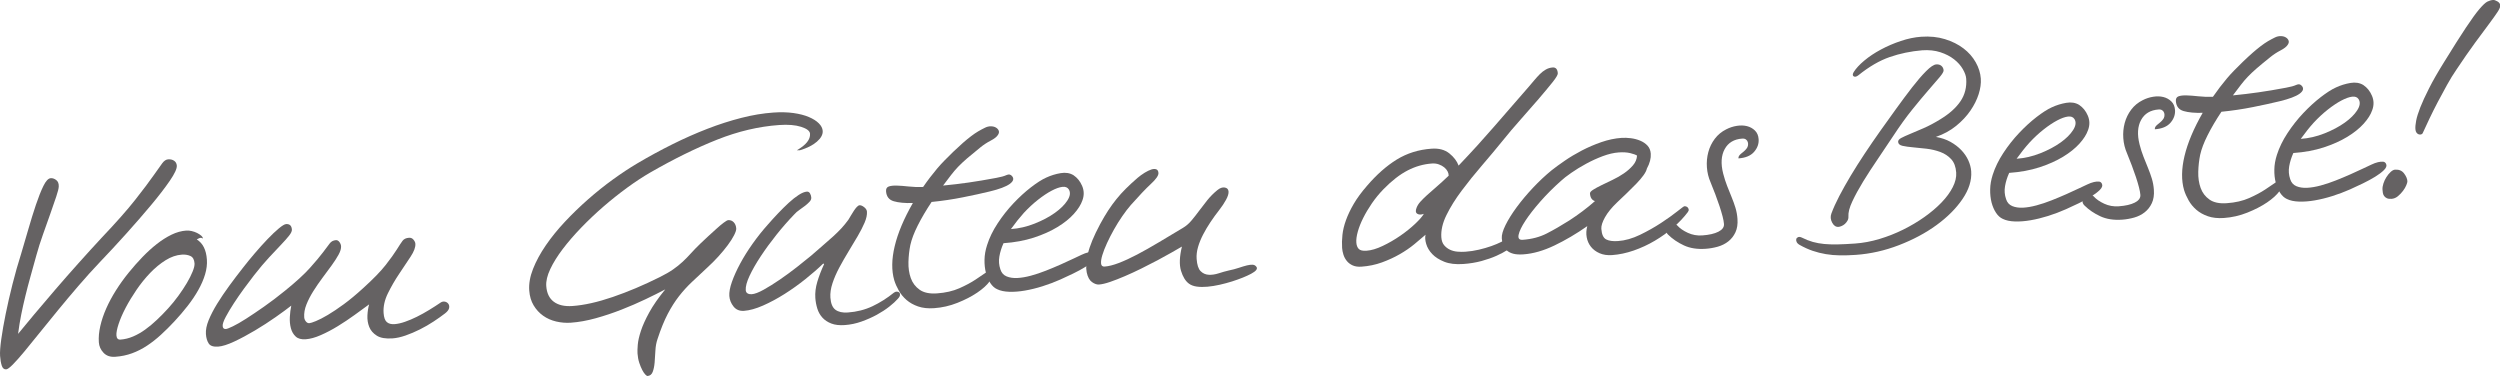 <svg xmlns:dc="http://purl.org/dc/elements/1.1/" xmlns:cc="http://creativecommons.org/ns#" xmlns:rdf="http://www.w3.org/1999/02/22-rdf-syntax-ns#" xmlns:svg="http://www.w3.org/2000/svg" xmlns="http://www.w3.org/2000/svg" xmlns:sodipodi="http://sodipodi.sourceforge.net/DTD/sodipodi-0.dtd" xmlns:inkscape="http://www.inkscape.org/namespaces/inkscape" width="255.118" height="38.369" id="svg2" inkscape:version="0.48.5 r10040" sodipodi:docname="Neues Dokument 1"><defs id="defs4"><clipPath id="clipPath3001"><path id="path3003" d="M 0,0 2147.7,0 2147.7,323.004 0,323.004 0,0 z" inkscape:connector-curvature="0"></path></clipPath></defs><g inkscape:label="Ebene 1" inkscape:groupmode="layer" id="layer1" transform="translate(-4.741,-14.956)"><g transform="matrix(0.99,0,0,-0.99,4.741,53.324)" inkscape:label="Vom_Guten_das_Beste_70P_schwarz" id="g2993"><g transform="scale(0.12,0.12)" id="g2995"><g id="g2997"><g clip-path="url(#clipPath3001)" id="g2999"><path id="path3005" style="fill:#656263;fill-opacity:1;fill-rule:nonzero;stroke:none" d="M 151.879,180.668 C 152.059,178.129 150.059,173.805 145.879,167.703 141.699,161.605 136.34,154.637 129.801,146.813 123.266,138.988 116.117,130.77 108.359,122.148 100.598,113.523 93.16,105.496 86.023,98.055 79.691,91.383 73.477,84.5 67.379,77.414 61.289,70.328 55.434,63.355 49.816,56.516 44.203,49.68 38.953,43.223 34.066,37.145 29.176,31.062 24.801,25.688 20.953,21.023 17.094,16.363 13.805,12.668 11.102,9.93 8.387,7.176 6.461,5.773 5.336,5.695 3.504,5.57 2.223,6.641 1.496,8.934 0.766,11.215 0.293,13.98 0.066,17.227 -0.156,20.328 0.188,25.102 1.082,31.543 1.977,37.977 3.242,45.219 4.879,53.266 6.512,61.324 8.465,69.856 10.738,78.875 13.016,87.879 15.488,96.598 18.164,104.996 20.109,111.512 22.172,118.527 24.34,126.055 26.504,133.574 28.676,140.559 30.844,147.016 33.012,153.473 35.148,158.875 37.262,163.191 39.363,167.516 41.477,169.758 43.59,169.91 45.141,170.016 46.703,169.496 48.273,168.324 49.836,167.156 50.574,165.301 50.473,162.746 50.434,161.176 49.719,158.289 48.312,154.086 46.902,149.875 45.223,145.016 43.273,139.496 41.324,133.973 39.219,128.051 36.973,121.727 34.719,115.414 32.809,109.352 31.223,103.578 29.41,97.074 27.715,90.973 26.133,85.258 24.539,79.551 23.09,73.996 21.77,68.586 20.441,63.188 19.258,57.852 18.207,52.613 17.16,47.363 16.266,41.879 15.535,36.168 19.184,40.676 23.793,46.23 29.355,52.859 34.91,59.48 40.934,66.559 47.426,74.102 53.906,81.637 60.602,89.269 67.504,96.973 74.402,104.684 80.949,111.875 87.141,118.547 99.684,131.746 109.371,142.695 116.195,151.391 123.031,160.086 128.211,166.969 131.758,172.043 135.301,177.094 137.852,180.676 139.402,182.777 140.957,184.867 142.652,185.977 144.488,186.105 146.461,186.242 148.152,185.832 149.566,184.867 150.98,183.902 151.754,182.5 151.879,180.668" inkscape:connector-curvature="0"></path><path id="path3007" style="fill:#656263;fill-opacity:1;fill-rule:nonzero;stroke:none" d="M 167.102,96.715 C 166.879,99.953 165.699,102.063 163.578,103.055 161.449,104.039 158.984,104.43 156.16,104.234 151.504,103.91 146.867,102.313 142.258,99.441 137.637,96.562 133.219,92.922 128.988,88.523 124.762,84.113 120.848,79.269 117.254,73.996 113.652,68.711 110.539,63.566 107.914,58.566 105.289,53.559 103.277,48.922 101.875,44.641 100.473,40.363 99.848,37.094 100.008,34.848 100.188,32.309 101.336,31.113 103.449,31.258 107.113,31.516 110.734,32.406 114.316,33.93 117.891,35.457 121.367,37.434 124.738,39.871 128.109,42.297 131.461,45.086 134.781,48.23 138.102,51.355 141.348,54.668 144.504,58.148 147.527,61.473 150.434,65.047 153.215,68.856 155.992,72.668 158.426,76.34 160.523,79.887 162.609,83.434 164.258,86.707 165.461,89.691 166.676,92.68 167.219,95.016 167.102,96.715 z M 177.715,100.004 C 178,95.91 177.477,91.672 176.16,87.25 174.836,82.832 172.879,78.336 170.297,73.769 167.715,69.191 164.668,64.652 161.152,60.164 157.641,55.664 153.91,51.289 149.953,47.051 146.004,42.805 142.09,38.926 138.234,35.391 134.363,31.859 130.406,28.742 126.344,26.059 122.281,23.359 118,21.188 113.512,19.527 109.023,17.871 104.172,16.848 98.953,16.488 94.727,16.191 91.383,17.336 88.938,19.934 86.484,22.527 85.144,25.516 84.91,28.895 84.602,33.273 85.023,37.941 86.16,42.906 87.301,47.875 89,52.918 91.266,58.039 93.527,63.156 96.32,68.348 99.637,73.609 102.953,78.871 106.637,83.977 110.68,88.945 114.465,93.598 118.367,98.012 122.398,102.191 126.434,106.367 130.527,110.098 134.691,113.359 138.855,116.625 143.063,119.301 147.309,121.363 151.559,123.434 155.801,124.613 160.031,124.91 161.438,125.008 162.969,124.871 164.625,124.496 166.281,124.113 167.809,123.578 169.207,122.895 170.594,122.211 171.781,121.449 172.766,120.602 173.742,119.742 174.266,118.887 174.324,118.051 173.289,118.68 172.316,118.828 171.426,118.477 170.523,118.137 169.742,117.727 169.063,117.258 174.246,114.07 177.133,108.328 177.715,100.004" inkscape:connector-curvature="0"></path><path id="path3009" style="fill:#656263;fill-opacity:1;fill-rule:nonzero;stroke:none" d="M 382.238,53.723 C 379.414,51.547 376.141,49.223 372.422,46.773 368.691,44.312 364.773,42.051 360.668,39.996 356.559,37.934 352.465,36.203 348.387,34.777 344.309,33.359 340.574,32.539 337.188,32.305 331.266,31.887 326.742,32.66 323.633,34.652 320.516,36.625 318.355,39.125 317.156,42.164 315.945,45.195 315.438,48.484 315.613,52.039 315.793,55.594 316.281,58.754 317.078,61.508 313.438,58.828 309.293,55.816 304.641,52.449 299.988,49.074 295.184,45.871 290.223,42.828 285.258,39.785 280.371,37.219 275.563,35.113 270.746,32.996 266.441,31.812 262.633,31.547 258.824,31.277 255.938,32.066 253.969,33.918 251.996,35.766 250.621,38.148 249.852,41.074 249.078,43.984 248.785,47.188 248.965,50.676 249.148,54.164 249.563,57.414 250.199,60.438 246.84,57.789 242.355,54.5 236.75,50.566 231.145,46.633 225.254,42.816 219.063,39.133 212.867,35.438 206.926,32.254 201.238,29.594 195.539,26.93 190.93,25.477 187.406,25.23 183.313,24.945 180.59,25.84 179.246,27.949 177.891,30.055 177.109,32.723 176.879,35.969 176.633,39.492 177.414,43.48 179.227,47.934 181.043,52.371 183.48,57.078 186.531,62.043 189.582,67 193.016,72.098 196.828,77.32 200.652,82.551 204.508,87.637 208.414,92.59 211.535,96.633 214.984,100.875 218.789,105.316 222.582,109.766 226.27,113.848 229.84,117.574 233.402,121.289 236.621,124.352 239.5,126.746 242.383,129.145 244.457,130.387 245.727,130.477 248.828,130.691 250.496,129.109 250.734,125.73 250.82,124.453 250.059,122.773 248.434,120.676 246.805,118.578 244.508,115.973 241.535,112.863 238.566,109.746 235.066,106.043 231.051,101.723 227.027,97.398 222.746,92.305 218.195,86.469 215.723,83.32 212.898,79.582 209.734,75.246 206.563,70.91 203.605,66.637 200.852,62.406 198.102,58.176 195.789,54.293 193.91,50.762 192.027,47.223 191.148,44.621 191.266,42.918 191.398,41.09 192.305,40.23 194,40.348 194.984,40.418 197.023,41.207 200.105,42.695 203.195,44.176 206.969,46.367 211.449,49.223 215.922,52.086 221.027,55.523 226.77,59.543 232.512,63.559 238.539,68.129 244.84,73.246 254.227,80.836 261.348,87.363 266.215,92.801 271.078,98.246 274.805,102.676 277.398,106.125 279.988,109.559 281.938,112.145 283.234,113.867 284.531,115.586 286.305,116.523 288.566,116.684 289.688,116.762 290.688,116.227 291.547,115.082 292.406,113.938 292.879,112.73 292.969,111.461 293.109,109.492 292.387,107.063 290.816,104.191 289.242,101.32 287.227,98.203 284.777,94.844 282.316,91.484 279.695,87.93 276.914,84.195 274.125,80.461 271.52,76.664 269.102,72.816 266.68,68.957 264.711,65.133 263.203,61.344 261.699,57.559 261.07,53.902 261.316,50.379 261.406,49.102 261.879,47.934 262.73,46.863 263.586,45.785 264.574,45.285 265.703,45.359 266.691,45.43 268.563,46.027 271.32,47.145 274.078,48.262 277.496,50.012 281.582,52.426 285.66,54.848 290.258,57.922 295.387,61.684 300.508,65.441 305.992,70.008 311.859,75.371 320.52,83.207 326.965,89.824 331.191,95.219 335.418,100.617 338.613,105.055 340.785,108.531 342.949,112.016 344.617,114.543 345.781,116.113 346.949,117.684 348.801,118.559 351.336,118.734 352.887,118.844 354.168,118.293 355.172,117.09 356.176,115.879 356.719,114.711 356.797,113.594 357.004,110.633 355.633,106.922 352.688,102.465 349.738,98.004 346.469,93.098 342.879,87.746 339.281,82.402 336.059,76.816 333.203,71.023 330.352,65.223 329.117,59.574 329.5,54.082 329.77,50.273 330.688,47.68 332.277,46.297 333.863,44.926 336.059,44.336 338.883,44.531 341.563,44.723 344.559,45.391 347.883,46.547 351.203,47.691 354.605,49.141 358.102,50.875 361.594,52.609 365.105,54.551 368.637,56.715 372.172,58.867 375.563,61.055 378.809,63.266 379.895,63.902 381.055,64.09 382.273,63.824 383.496,63.559 384.469,62.914 385.172,61.91 385.879,60.887 386.074,59.664 385.75,58.227 385.426,56.781 384.254,55.285 382.238,53.723" inkscape:connector-curvature="0"></path><path id="path3011" style="fill:#656263;fill-opacity:1;fill-rule:nonzero;stroke:none" d="M 706.684,210.535 C 706.898,207.434 705.234,204.34 701.699,201.262 698.16,198.176 693.27,195.711 687.02,193.859 L 684.465,193.891 C 692.367,198.41 696.152,203.141 695.805,208.082 695.637,210.473 693.082,212.453 688.152,214.031 683.219,215.594 676.945,216.109 669.32,215.574 651.82,214.352 634.066,210.176 616.059,203.027 598.047,195.887 578.816,186.43 558.363,174.66 552.23,171.109 545.719,166.828 538.832,161.816 531.953,156.805 525.172,151.398 518.48,145.625 511.793,139.84 505.41,133.793 499.324,127.496 493.242,121.184 487.922,115.035 483.383,109.055 478.832,103.059 475.266,97.324 472.672,91.832 470.082,86.328 468.934,81.473 469.23,77.242 469.652,71.18 471.805,66.684 475.703,63.766 479.602,60.855 484.945,59.637 491.723,60.109 501.758,60.812 513.289,63.383 526.328,67.848 539.363,72.297 552.816,77.988 566.668,84.902 571.328,87.211 575.188,89.434 578.223,91.562 581.262,93.676 584.008,95.898 586.477,98.188 588.934,100.492 591.313,102.926 593.617,105.492 595.914,108.059 598.66,110.871 601.848,113.934 603.703,115.762 605.859,117.797 608.328,120.023 610.789,122.246 613.16,124.398 615.426,126.465 617.688,128.543 619.758,130.273 621.648,131.68 623.531,133.098 624.824,133.816 625.535,133.867 627.363,133.996 628.93,133.402 630.234,132.066 631.523,130.746 632.254,128.953 632.414,126.699 632.504,125.43 631.891,123.512 630.578,120.93 629.277,118.363 627.453,115.512 625.121,112.375 622.789,109.238 620.113,106 617.09,102.668 614.059,99.34 610.949,96.211 607.754,93.305 602.828,88.707 598.371,84.539 594.391,80.789 590.398,77.039 586.68,72.949 583.234,68.531 579.785,64.102 576.563,59.023 573.559,53.289 570.559,47.551 567.652,40.414 564.84,31.848 563.777,28.801 563.156,25.461 562.984,21.836 562.813,18.215 562.59,14.797 562.32,11.59 562.043,8.371 561.488,5.684 560.648,3.5 559.801,1.32 558.324,0.145 556.211,0 555.785,-0.031 555.148,0.391 554.309,1.25 553.461,2.113 552.598,3.402 551.691,5.105 550.797,6.816 549.938,8.883 549.133,11.297 548.324,13.734 547.82,16.422 547.613,19.383 547.492,21.07 547.563,23.559 547.836,26.836 548.102,30.113 548.996,34.078 550.52,38.715 552.035,43.359 554.434,48.656 557.711,54.633 560.984,60.594 565.563,67.188 571.453,74.394 566.531,71.785 560.848,68.941 554.406,65.875 547.961,62.801 541.117,59.844 533.879,57 526.637,54.152 519.262,51.691 511.754,49.605 504.254,47.527 497.109,46.238 490.344,45.766 486.117,45.473 481.906,45.824 477.73,46.801 473.551,47.781 469.82,49.434 466.547,51.766 463.262,54.09 460.543,57.055 458.379,60.664 456.215,64.277 454.953,68.547 454.605,73.496 454.203,79.281 455.293,85.457 457.887,92.016 460.469,98.582 464.109,105.301 468.801,112.16 473.496,119.016 478.977,125.777 485.238,132.453 491.504,139.141 498.137,145.559 505.148,151.727 512.16,157.891 519.305,163.605 526.582,168.867 533.871,174.129 540.781,178.691 547.309,182.551 557.379,188.512 567.477,194 577.617,199.039 587.746,204.082 597.75,208.492 607.613,212.316 617.477,216.129 627.176,219.25 636.715,221.688 646.254,224.137 655.461,225.664 664.348,226.285 670.691,226.73 676.441,226.582 681.59,225.863 686.742,225.133 691.145,224.004 694.801,222.445 698.449,220.898 701.301,219.086 703.359,217.023 705.422,214.957 706.523,212.789 706.684,210.535" inkscape:connector-curvature="0"></path><path id="path3013" style="fill:#656263;fill-opacity:1;fill-rule:nonzero;stroke:none" d="M 771.188,66.262 C 769.484,64.297 767.051,62.078 763.895,59.582 760.738,57.098 757.145,54.758 753.121,52.555 749.098,50.371 744.73,48.43 740.031,46.758 735.332,45.078 730.508,44.07 725.578,43.727 721.063,43.41 717.238,43.855 714.113,45.051 710.977,46.25 708.414,47.949 706.422,50.148 704.426,52.34 702.969,54.934 702.051,57.922 701.137,60.902 700.57,63.945 700.352,67.047 700.047,71.414 700.605,76.023 702.043,80.875 703.477,85.715 705.422,90.777 707.887,96.059 L 707.211,96.648 C 702.828,92.367 697.727,87.91 691.883,83.246 686.047,78.578 680.043,74.301 673.871,70.402 667.688,66.496 661.543,63.195 655.43,60.5 649.309,57.816 643.855,56.289 639.063,55.953 635.254,55.688 632.262,56.934 630.082,59.691 627.906,62.438 626.711,65.438 626.48,68.684 626.254,71.922 626.996,75.981 628.711,80.844 630.426,85.715 632.789,90.941 635.801,96.539 638.809,102.133 642.375,107.836 646.504,113.656 650.625,119.469 654.996,124.953 659.594,130.082 662.352,133.25 665.277,136.465 668.379,139.734 671.48,143 674.531,146.012 677.523,148.77 680.523,151.527 683.375,153.785 686.09,155.527 688.797,157.277 691.141,158.219 693.113,158.359 694.242,158.438 695.129,157.934 695.773,156.852 696.418,155.754 696.781,154.586 696.871,153.316 696.961,152.039 696.477,150.84 695.422,149.703 694.363,148.559 693.098,147.414 691.625,146.25 690.145,145.086 688.527,143.91 686.773,142.719 685.012,141.535 683.473,140.191 682.16,138.676 677.012,133.363 671.926,127.543 666.91,121.25 661.895,114.945 657.402,108.789 653.426,102.762 649.453,96.754 646.27,91.184 643.867,86.051 641.465,80.914 640.363,76.809 640.578,73.711 640.672,72.441 641.195,71.512 642.16,70.938 643.121,70.379 644.301,70.141 645.711,70.238 648.25,70.418 651.699,71.715 656.066,74.152 660.434,76.578 665.074,79.488 670.016,82.883 674.949,86.273 679.801,89.84 684.574,93.574 689.344,97.309 693.402,100.57 696.754,103.355 700.754,106.887 704.293,109.969 707.375,112.594 710.441,115.223 713.25,117.684 715.781,119.988 718.313,122.289 720.629,124.582 722.738,126.844 724.844,129.125 726.867,131.598 728.805,134.285 729.445,135.316 730.168,136.547 730.996,137.949 731.816,139.352 732.648,140.688 733.48,141.945 734.309,143.207 735.156,144.309 736.016,145.207 736.875,146.117 737.656,146.598 738.363,146.648 739.484,146.723 740.797,146.18 742.301,145.008 743.801,143.84 744.598,142.547 744.695,141.145 744.879,138.453 744.219,135.332 742.695,131.75 741.176,128.164 739.18,124.277 736.711,120.066 734.246,115.855 731.605,111.453 728.813,106.871 726.016,102.277 723.398,97.703 720.953,93.141 718.508,88.578 716.551,84.082 715.09,79.656 713.629,75.234 713.035,71.121 713.297,67.312 713.652,62.242 715.102,58.762 717.645,56.879 720.184,55.012 723.707,54.219 728.223,54.535 735.969,55.078 743.074,56.887 749.523,59.957 755.965,63.031 762.074,66.894 767.844,71.555 768.648,72.172 769.473,72.481 770.328,72.469 771.176,72.457 771.867,72.223 772.398,71.766 772.922,71.301 773.148,70.574 773.078,69.578 773.004,68.582 772.379,67.477 771.188,66.262" inkscape:connector-curvature="0"></path><path id="path3015" style="fill:#656263;fill-opacity:1;fill-rule:nonzero;stroke:none" d="M 869.465,171.539 C 871.168,169.398 870.434,167.184 867.266,164.91 864.09,162.633 858.398,160.492 850.176,158.508 843.633,156.914 835.984,155.242 827.258,153.504 818.52,151.754 809.508,150.41 800.223,149.484 795.477,142.352 791.523,135.621 788.352,129.313 785.176,122.996 783.047,117.395 781.973,112.504 781.023,107.891 780.477,103.043 780.344,97.934 780.195,92.816 780.879,88.188 782.375,84.039 783.867,79.902 786.402,76.57 789.984,74.055 793.555,71.539 798.52,70.508 804.859,70.949 812.191,71.465 818.613,72.941 824.109,75.379 829.605,77.816 834.25,80.309 838.043,82.84 841.832,85.359 844.809,87.387 846.965,88.875 849.133,90.375 850.684,90.527 851.617,89.309 853.035,87.289 852.551,84.629 850.16,81.348 847.758,78.062 844.168,74.801 839.359,71.555 834.559,68.312 828.914,65.402 822.434,62.832 815.953,60.246 809.258,58.719 802.352,58.238 797.137,57.875 792.563,58.363 788.645,59.723 784.723,61.078 781.406,62.938 778.688,65.297 775.973,67.656 773.766,70.328 772.07,73.328 770.375,76.328 769.063,79.293 768.156,82.207 765.73,90.531 765.852,100.32 768.547,111.563 771.234,122.801 776.43,135.137 784.125,148.57 777.344,148.375 771.887,148.887 767.766,150.086 763.645,151.285 761.426,154.137 761.109,158.652 760.961,160.762 761.715,162.133 763.371,162.746 765.031,163.355 767.313,163.617 770.227,163.547 773.129,163.465 776.551,163.203 780.48,162.777 784.406,162.328 788.563,162.195 792.945,162.363 795,165.344 797.008,168.109 798.957,170.648 800.898,173.188 802.887,175.676 804.914,178.086 806.945,180.488 809.082,182.84 811.336,185.125 813.582,187.398 816.035,189.844 818.684,192.441 821.875,195.496 824.699,198.094 827.176,200.266 829.641,202.418 831.953,204.313 834.109,205.949 836.258,207.59 838.293,208.965 840.191,210.094 842.102,211.219 844.082,212.277 846.141,213.277 847.785,214.094 849.457,214.496 851.16,214.477 852.859,214.449 854.301,214.09 855.484,213.391 856.66,212.703 857.465,211.797 857.898,210.695 858.332,209.59 858.102,208.371 857.199,207.035 856.184,205.398 854.102,203.766 850.949,202.141 847.801,200.496 844.898,198.59 842.207,196.418 837.383,192.535 833.5,189.332 830.559,186.789 827.617,184.238 825.094,181.863 822.98,179.668 820.867,177.457 818.871,175.125 816.988,172.664 815.105,170.188 812.805,167.156 810.074,163.563 814.016,163.977 817.742,164.383 821.262,164.766 824.773,165.152 828.32,165.621 831.898,166.156 835.477,166.688 839.184,167.266 843.043,167.895 846.891,168.512 851.125,169.27 855.742,170.152 859.66,170.852 862.617,171.668 864.602,172.59 866.59,173.508 868.207,173.16 869.465,171.539" inkscape:connector-curvature="0"></path><path id="path3017" style="fill:#656263;fill-opacity:1;fill-rule:nonzero;stroke:none" d="M 918.074,160.277 C 916.957,162.039 915.102,162.762 912.5,162.438 909.898,162.117 906.824,161.012 903.273,159.133 899.715,157.258 895.859,154.684 891.699,151.426 887.535,148.156 883.477,144.398 879.516,140.152 875.84,136.07 872.125,131.41 868.383,126.191 875.293,126.676 882.09,128.246 888.773,130.914 895.465,133.574 901.234,136.633 906.09,140.09 910.957,143.547 914.566,147.137 916.926,150.84 919.293,154.551 919.668,157.691 918.074,160.277 z M 941.742,104.551 C 942.418,103.023 941.785,101.32 939.867,99.414 937.949,97.512 935.418,95.594 932.293,93.68 929.168,91.75 925.66,89.848 921.75,87.949 917.852,86.047 914.176,84.336 910.742,82.82 905.793,80.625 900.715,78.723 895.516,77.078 890.316,75.438 885.301,74.211 880.465,73.375 875.641,72.539 871.133,72.18 866.941,72.324 862.75,72.457 859.258,73.191 856.477,74.559 854.285,75.539 852.359,77.281 850.691,79.789 849.023,82.293 847.758,85.25 846.883,88.66 846.008,92.074 845.602,95.797 845.676,99.84 845.742,103.887 846.484,108.086 847.883,112.426 849.84,118.664 852.883,124.898 856.984,131.137 861.082,137.379 865.609,143.113 870.559,148.344 875.5,153.578 880.5,158.141 885.535,162.039 890.582,165.926 894.949,168.727 898.66,170.395 902.641,172.234 906.766,173.512 911.043,174.234 915.309,174.961 919,174.371 922.109,172.465 925.375,170.285 927.867,167.199 929.559,163.207 931.25,159.211 931.332,155.102 929.785,150.898 928.484,147.121 926.035,143.227 922.418,139.223 918.801,135.203 914.109,131.441 908.332,127.922 902.551,124.402 895.785,121.379 888.023,118.848 880.266,116.328 871.59,114.723 862,114.055 860.285,110.254 859.09,106.449 858.441,102.656 857.793,98.848 858.082,95.148 859.324,91.559 860.242,88.644 862.008,86.633 864.633,85.551 867.266,84.457 870.34,83.992 873.875,84.168 877.398,84.348 881.285,85.012 885.535,86.16 889.766,87.309 894.066,88.738 898.41,90.461 902.75,92.18 907.016,93.957 911.207,95.82 915.398,97.668 919.207,99.422 922.641,101.078 924.824,102.082 926.957,103.078 929.016,104.086 931.074,105.07 932.977,105.766 934.715,106.176 936.457,106.582 937.934,106.719 939.16,106.59 940.367,106.465 941.227,105.781 941.742,104.551" inkscape:connector-curvature="0"></path><path id="path3019" style="fill:#656263;fill-opacity:1;fill-rule:nonzero;stroke:none" d="M 1079.39,93.551 C 1080.37,91.914 1078.79,90 1074.7,87.797 1070.6,85.598 1065.15,83.418 1058.37,81.234 1054.9,80.141 1051.35,79.191 1047.73,78.371 1044.09,77.555 1040.59,76.981 1037.21,76.68 1033.83,76.371 1030.77,76.41 1028.07,76.785 1025.34,77.16 1023.09,77.988 1021.31,79.289 1018.31,81.484 1016.04,85.184 1014.46,90.391 1012.9,95.598 1013.16,102.527 1015.25,111.168 1013.06,109.887 1010.14,108.188 1006.46,106.098 1002.79,103.992 998.727,101.762 994.285,99.391 989.84,97.023 985.191,94.648 980.332,92.258 975.465,89.863 970.766,87.688 966.215,85.742 961.684,83.789 957.477,82.152 953.602,80.816 949.727,79.484 946.523,78.738 943.984,78.559 942.148,78.43 940.141,79.133 937.984,80.684 935.824,82.234 934.316,84.996 933.477,88.981 932.633,92.961 932.965,98.289 934.484,104.988 935.992,111.676 939.516,120.184 945.023,130.488 947.41,134.906 949.727,138.82 951.965,142.246 954.199,145.66 956.566,148.902 959.043,151.984 961.516,155.055 964.215,158.047 967.133,160.941 970.043,163.84 973.375,166.906 977.109,170.145 979.117,171.84 981.176,173.332 983.285,174.617 985.391,175.891 987.273,176.801 988.934,177.352 990.602,177.891 992.008,177.949 993.176,177.543 994.332,177.125 994.977,176.066 995.09,174.379 995.242,172.266 993.09,169.129 988.633,165 984.176,160.859 978.398,154.781 971.309,146.785 968.941,144.059 966.508,140.879 964.008,137.238 961.492,133.586 959.133,129.813 956.934,125.906 954.727,121.992 952.727,118.098 950.941,114.223 949.16,110.336 947.809,106.875 946.891,103.836 945.965,100.797 945.609,98.367 945.809,96.531 946.008,94.707 947.023,93.859 948.852,93.988 952.242,94.227 956.309,95.254 961.074,97.066 965.832,98.898 971.082,101.309 976.824,104.332 982.566,107.359 988.734,110.836 995.324,114.773 1001.93,118.711 1008.83,122.84 1016.04,127.168 1018.76,128.766 1021.24,130.887 1023.46,133.535 1025.68,136.16 1027.89,138.973 1030.09,141.965 1032.29,144.957 1034.63,147.988 1037.11,151.066 1039.59,154.141 1042.44,156.996 1045.66,159.629 1047.93,161.492 1050.07,162.242 1052.08,161.887 1054.09,161.527 1055.17,160.367 1055.31,158.391 1055.43,156.566 1054.71,154.203 1053.14,151.34 1051.57,148.465 1049.62,145.531 1047.27,142.527 1044.67,139.223 1042.19,135.797 1039.81,132.227 1037.43,128.664 1035.31,125.086 1033.44,121.477 1031.57,117.871 1030.12,114.301 1029.09,110.762 1028.07,107.215 1027.66,103.816 1027.89,100.578 1028.25,95.5 1029.37,91.996 1031.29,90.078 1033.18,88.16 1035.49,87.109 1038.2,86.945 1040.9,86.785 1043.77,87.199 1046.82,88.188 1049.87,89.188 1052.71,89.981 1055.38,90.594 1058.57,91.242 1061.51,92.012 1064.13,92.906 1066.77,93.801 1069.09,94.488 1071.11,94.992 1073.13,95.484 1074.82,95.676 1076.18,95.559 1077.52,95.438 1078.6,94.762 1079.39,93.551" inkscape:connector-curvature="0"></path><path id="path3021" style="fill:#656263;fill-opacity:1;fill-rule:nonzero;stroke:none" d="M 1244.38,172.047 C 1244.43,173.176 1244.13,174.395 1243.48,175.703 1242.82,176.988 1241.85,178.164 1240.57,179.219 1239.3,180.254 1237.75,181.109 1235.94,181.758 1234.12,182.418 1232.15,182.664 1230.04,182.516 1222.84,182.016 1215.89,180.039 1209.2,176.594 1202.49,173.156 1195.57,167.773 1188.43,160.477 1184.73,156.668 1181.4,152.613 1178.44,148.309 1175.48,143.984 1172.98,139.77 1170.93,135.652 1168.88,131.543 1167.34,127.648 1166.32,123.965 1165.31,120.289 1164.88,117.176 1165.07,114.629 1165.23,112.234 1165.93,110.414 1167.15,109.148 1168.37,107.875 1170.6,107.367 1173.84,107.598 1177.94,107.883 1182.58,109.262 1187.79,111.758 1193.01,114.242 1198.02,117.141 1202.82,120.453 1207.61,123.773 1211.88,127.188 1215.59,130.703 1219.31,134.227 1221.81,137.094 1223.07,139.297 1220.71,138.422 1218.84,138.441 1217.43,139.34 1216.02,140.23 1215.8,141.906 1216.77,144.398 1217.48,146.277 1218.59,148.055 1220.11,149.723 1221.63,151.391 1223.51,153.258 1225.77,155.328 1228.04,157.402 1230.71,159.746 1233.79,162.375 1236.86,164.996 1240.39,168.215 1244.38,172.047 z M 1338.13,260.008 C 1338.21,258.73 1336.65,256.117 1333.46,252.137 1330.27,248.152 1326.32,243.41 1321.61,237.91 1316.88,232.406 1311.73,226.527 1306.15,220.254 1300.56,213.984 1295.43,207.918 1290.74,202.07 1285.25,195.309 1279.37,188.273 1273.08,180.953 1266.79,173.645 1260.95,166.402 1255.58,159.219 1250.19,152.039 1245.83,145.047 1242.49,138.219 1239.13,131.395 1237.68,125.02 1238.08,119.102 1238.29,116.273 1239.07,114.031 1240.46,112.363 1241.86,110.684 1243.55,109.387 1245.52,108.461 1247.5,107.535 1249.67,106.977 1252.02,106.789 1254.37,106.602 1256.6,106.578 1258.71,106.727 1262.67,107.004 1266.55,107.594 1270.39,108.5 1274.21,109.402 1277.76,110.43 1281.02,111.578 1284.26,112.723 1287.19,113.961 1289.79,115.277 1292.38,116.59 1294.5,117.797 1296.13,118.91 1297.35,119.707 1298.52,120.035 1299.68,119.902 1300.82,119.77 1301.69,119.332 1302.31,118.598 1302.93,117.859 1303.18,116.922 1303.04,115.777 1302.91,114.633 1302.18,113.516 1300.83,112.434 1299.48,111.344 1297.54,109.973 1294.96,108.305 1292.38,106.637 1289.24,104.961 1285.54,103.285 1281.82,101.621 1277.54,100.109 1272.67,98.769 1267.8,97.449 1262.54,96.582 1256.9,96.188 1250.42,95.734 1244.98,96.379 1240.61,98.125 1236.24,99.875 1232.8,102.082 1230.27,104.734 1227.74,107.398 1226.02,110.285 1225.09,113.41 1224.16,116.535 1223.98,119.172 1224.54,121.348 1221.73,118.875 1218.49,116.137 1214.8,113.117 1211.12,110.094 1206.96,107.246 1202.32,104.59 1197.69,101.93 1192.62,99.586 1187.09,97.57 1181.56,95.559 1175.7,94.34 1169.49,93.902 1166.52,93.695 1164.04,94.047 1161.98,94.965 1159.93,95.887 1158.24,97.148 1156.93,98.758 1155.61,100.367 1154.63,102.18 1153.99,104.188 1153.36,106.195 1152.98,108.117 1152.85,109.949 1152.61,113.473 1152.69,117.238 1153.13,121.234 1153.56,125.23 1154.57,129.445 1156.18,133.879 1157.79,138.316 1160,142.977 1162.85,147.848 1165.69,152.723 1169.48,157.879 1174.2,163.309 1182.46,172.949 1191,180.488 1199.82,185.934 1208.66,191.355 1218.64,194.477 1229.77,195.254 1235.98,195.691 1241.04,194.332 1244.95,191.215 1248.84,188.086 1251.5,184.582 1252.91,180.711 1258.98,187.094 1264.41,192.922 1269.23,198.227 1274.02,203.52 1278.68,208.777 1283.21,213.973 1287.73,219.18 1292.39,224.527 1297.18,230.047 1301.96,235.551 1307.31,241.695 1313.21,248.48 1314.79,250.301 1316.35,252.137 1317.92,254.027 1319.49,255.902 1321.07,257.641 1322.66,259.242 1324.25,260.84 1325.96,262.172 1327.8,263.215 1329.65,264.266 1331.63,264.863 1333.73,265.012 1336.41,265.199 1337.88,263.531 1338.13,260.008" inkscape:connector-curvature="0"></path><path id="path3023" style="fill:#656263;fill-opacity:1;fill-rule:nonzero;stroke:none" d="M 1406.19,189.309 C 1405.01,190.074 1403.04,190.797 1400.31,191.445 1397.57,192.105 1394.29,192.301 1390.49,192.035 1386.27,191.738 1381.69,190.672 1376.79,188.852 1371.88,187.012 1367.12,184.84 1362.48,182.316 1357.82,179.797 1353.58,177.195 1349.74,174.516 1345.88,171.844 1342.88,169.508 1340.77,167.516 1334.36,161.828 1328.5,155.953 1323.18,149.914 1317.87,143.875 1313.57,138.367 1310.31,133.395 1307.05,128.414 1305.09,124.387 1304.46,121.293 1303.82,118.203 1305,116.77 1307.95,116.973 1315.71,117.516 1322.63,119.34 1328.71,122.457 1334.8,125.582 1341.24,129.293 1348.02,133.598 1351.68,135.969 1355.4,138.57 1359.18,141.383 1362.94,144.199 1366.56,147.145 1370.04,150.223 1367.43,151.027 1366,153.195 1365.76,156.719 1365.68,157.711 1366.59,158.797 1368.5,159.992 1370.39,161.188 1372.79,162.488 1375.67,163.895 1378.55,165.301 1381.73,166.832 1385.23,168.496 1388.71,170.156 1391.96,172.012 1394.93,174.059 1397.91,176.113 1400.48,178.379 1402.64,180.879 1404.8,183.371 1405.99,186.176 1406.19,189.309 z M 1449.77,140.711 C 1446.39,136.223 1442.27,131.852 1437.39,127.621 1432.52,123.375 1427.19,119.551 1421.4,116.141 1415.63,112.723 1409.58,109.941 1403.29,107.75 1396.99,105.574 1390.81,104.27 1384.76,103.844 1380.67,103.559 1377.08,104.094 1374.02,105.434 1370.94,106.777 1368.48,108.625 1366.61,110.973 1364.75,113.32 1363.52,116.035 1362.96,119.121 1362.38,122.195 1362.56,125.387 1363.45,128.715 1353.99,122.105 1344.57,116.559 1335.18,112.074 1325.79,107.59 1316.93,105.059 1308.61,104.477 1305.08,104.227 1302.17,104.414 1299.85,105.035 1297.55,105.648 1295.67,106.613 1294.24,107.934 1292.8,109.25 1291.77,110.801 1291.15,112.609 1290.52,114.402 1290.14,116.285 1290.01,118.27 1289.81,121.086 1290.89,124.883 1293.24,129.66 1295.61,134.418 1298.82,139.574 1302.9,145.105 1306.98,150.629 1311.63,156.156 1316.83,161.699 1322.04,167.227 1327.39,172.25 1332.89,176.738 1335.85,179.082 1339.55,181.773 1344.02,184.852 1348.48,187.926 1353.37,190.859 1358.7,193.641 1364.04,196.414 1369.63,198.828 1375.52,200.875 1381.41,202.914 1387.16,204.125 1392.81,204.52 1395.34,204.699 1398.04,204.602 1400.9,204.242 1403.76,203.875 1406.43,203.168 1408.91,202.133 1411.39,201.102 1413.48,199.688 1415.16,197.887 1416.84,196.078 1417.79,193.77 1417.98,190.945 1418.26,186.984 1417.14,182.719 1414.63,178.145 1414.32,176.551 1413.35,174.645 1411.73,172.387 1410.12,170.148 1408.06,167.742 1405.55,165.145 1403.04,162.559 1400.35,159.883 1397.5,157.133 1394.64,154.367 1391.82,151.688 1389.04,149.078 1384.38,144.633 1380.93,140.375 1378.65,136.313 1376.39,132.25 1375.34,128.938 1375.52,126.398 1375.87,121.598 1377.24,118.57 1379.67,117.309 1382.1,116.055 1385.49,115.594 1389.86,115.898 1395.93,116.32 1402.21,118.102 1408.73,121.25 1415.23,124.402 1421.27,127.801 1426.82,131.449 1432.38,135.094 1436.99,138.395 1440.69,141.34 1444.38,144.289 1446.43,145.785 1446.86,145.813 1447.29,145.844 1447.77,145.773 1448.37,145.602 1448.94,145.426 1449.43,145.102 1449.82,144.637 1450.19,144.164 1450.45,143.621 1450.56,142.988 1450.68,142.359 1450.42,141.598 1449.77,140.711" inkscape:connector-curvature="0"></path><path id="path3025" style="fill:#656263;fill-opacity:1;fill-rule:nonzero;stroke:none" d="M 1510.63,203.414 C 1510.92,199.457 1509.6,195.824 1506.73,192.508 1503.83,189.188 1499.36,187.324 1493.29,186.902 1493.23,187.738 1493.4,188.461 1493.79,189.051 1494.17,189.652 1494.73,190.254 1495.46,190.871 1496.19,191.488 1497.01,192.148 1497.88,192.848 1498.75,193.555 1499.57,194.422 1500.35,195.461 1500.87,196.066 1501.23,196.875 1501.46,197.887 1501.67,198.887 1501.63,199.883 1501.35,200.852 1501.07,201.816 1500.52,202.602 1499.71,203.184 1498.88,203.758 1497.83,204.008 1496.57,203.918 1489.52,203.426 1484.49,200.414 1481.48,194.891 1478.46,189.371 1478.02,182.355 1480.18,173.863 1481.15,170.105 1482.29,166.566 1483.57,163.258 1484.88,159.953 1486.17,156.742 1487.43,153.641 1488.71,150.551 1489.81,147.469 1490.75,144.418 1491.66,141.363 1492.23,138.215 1492.46,134.969 1492.79,130.453 1492.2,126.621 1490.73,123.449 1489.24,120.266 1487.19,117.656 1484.57,115.594 1481.95,113.539 1478.94,112.031 1475.54,111.066 1472.13,110.109 1468.67,109.5 1465.13,109.254 1457.95,108.754 1451.71,109.727 1446.44,112.176 1441.18,114.613 1436.63,117.711 1432.82,121.453 1431.61,122.645 1431.07,123.988 1431.17,125.484 1431.27,126.969 1431.79,128.25 1432.71,129.309 1433.62,130.355 1434.82,131.012 1436.29,131.254 1437.76,131.504 1439.26,130.824 1440.79,129.238 1442.93,126.836 1445.96,124.742 1449.83,122.961 1453.71,121.172 1457.84,120.438 1462.21,120.742 1468.14,121.16 1472.77,122.223 1476.13,123.949 1479.48,125.672 1481.06,127.867 1480.87,130.547 1480.75,132.246 1480.36,134.406 1479.68,137.051 1478.99,139.691 1478.11,142.652 1477.04,145.91 1475.95,149.156 1474.77,152.52 1473.46,155.957 1472.15,159.406 1470.82,162.789 1469.46,166.098 1467.59,170.355 1466.51,174.746 1466.2,179.254 1465.88,183.773 1466.29,188.125 1467.42,192.309 1468.54,196.496 1470.39,200.313 1472.99,203.754 1475.57,207.191 1478.87,209.898 1482.83,211.887 1485.71,213.363 1488.71,214.344 1491.88,214.852 1495.02,215.355 1497.93,215.273 1500.6,214.621 1503.27,213.953 1505.56,212.691 1507.46,210.844 1509.36,208.984 1510.42,206.516 1510.63,203.414" inkscape:connector-curvature="0"></path><path id="path3027" style="fill:#656263;fill-opacity:1;fill-rule:nonzero;stroke:none" d="M 1669.52,262.563 C 1669.61,261.43 1668.46,259.477 1666.12,256.684 1663.75,253.898 1660.54,250.164 1656.48,245.496 1652.41,240.82 1647.76,235.246 1642.55,228.789 1637.33,222.328 1631.91,214.793 1626.27,206.191 1622.18,199.941 1617.82,193.441 1613.19,186.672 1608.56,179.895 1604.34,173.402 1600.52,167.191 1596.71,160.969 1593.57,155.219 1591.11,149.953 1588.63,144.668 1587.52,140.34 1587.76,136.961 1587.85,135.691 1587.57,134.504 1586.95,133.398 1586.31,132.293 1585.57,131.348 1584.7,130.582 1583.83,129.813 1582.88,129.211 1581.84,128.789 1580.82,128.363 1579.94,128.125 1579.24,128.074 1576.98,127.918 1575.17,129.137 1573.79,131.734 1572.39,134.324 1572.17,136.93 1573.13,139.547 1574.8,144.055 1577.06,149.078 1579.93,154.586 1582.82,160.102 1586.08,165.926 1589.76,172.066 1593.45,178.203 1597.43,184.508 1601.73,190.973 1606.02,197.441 1610.5,203.941 1615.13,210.504 1619.4,216.461 1623.92,222.773 1628.69,229.422 1633.48,236.055 1638.04,242.188 1642.39,247.805 1646.74,253.418 1650.77,258.102 1654.48,261.828 1658.18,265.563 1661.1,267.5 1663.23,267.648 1665.05,267.777 1666.54,267.348 1667.67,266.359 1668.79,265.379 1669.42,264.105 1669.52,262.563 z M 1701.48,255.449 C 1701.77,251.355 1701.16,246.918 1699.65,242.133 1698.14,237.352 1695.77,232.617 1692.56,227.934 1689.35,223.246 1685.25,218.875 1680.31,214.852 1675.34,210.816 1669.54,207.645 1662.9,205.352 1667.63,204.535 1671.8,203.137 1675.42,201.113 1679.02,199.102 1682.13,196.738 1684.73,194.016 1687.32,191.285 1689.34,188.34 1690.77,185.184 1692.19,182.023 1693.02,178.895 1693.23,175.793 1693.77,168.039 1691.27,160.105 1685.76,151.992 1680.23,143.879 1672.77,136.426 1663.41,129.602 1654.04,122.781 1643.27,117.039 1631.13,112.363 1618.99,107.688 1606.65,104.91 1594.1,104.031 1589.16,103.688 1584.6,103.547 1580.42,103.609 1576.23,103.664 1572.21,104.023 1568.33,104.676 1564.46,105.32 1560.71,106.27 1557.08,107.504 1553.46,108.73 1549.73,110.426 1545.89,112.57 1544.57,113.324 1543.68,114.18 1543.27,115.141 1542.85,116.109 1542.75,116.953 1542.98,117.672 1543.21,118.398 1543.74,118.938 1544.57,119.273 1545.39,119.617 1546.46,119.477 1547.79,118.859 1551.02,117.254 1554.15,116.012 1557.18,115.156 1560.23,114.313 1563.45,113.723 1566.88,113.391 1570.31,113.066 1574.13,112.941 1578.38,113.023 1582.63,113.117 1587.64,113.363 1593.43,113.766 1600.32,114.25 1607.32,115.547 1614.41,117.68 1621.48,119.801 1628.27,122.484 1634.77,125.703 1641.27,128.922 1647.38,132.535 1653.04,136.555 1658.71,140.574 1663.63,144.746 1667.79,149.086 1671.95,153.41 1675.16,157.789 1677.39,162.203 1679.63,166.621 1680.62,170.797 1680.34,174.75 1680,179.699 1678.56,183.531 1676.02,186.266 1673.5,189 1670.38,191.047 1666.68,192.422 1662.96,193.789 1659.04,194.727 1654.9,195.215 1650.75,195.703 1646.86,196.109 1643.23,196.418 1639.59,196.738 1636.58,197.164 1634.2,197.699 1631.82,198.246 1630.58,199.371 1630.46,201.063 1630.38,202.332 1631.25,203.465 1633.1,204.434 1634.94,205.414 1637.52,206.59 1640.82,207.953 1644.13,209.328 1648.02,210.98 1652.48,212.922 1656.95,214.871 1661.77,217.438 1666.93,220.637 1674.54,225.285 1680.24,230.406 1684.02,235.988 1687.82,241.574 1689.45,248.031 1688.94,255.379 1688.77,257.781 1687.8,260.52 1686.02,263.59 1684.26,266.656 1681.76,269.457 1678.54,271.996 1675.31,274.535 1671.38,276.574 1666.74,278.094 1662.1,279.605 1656.88,280.168 1651.11,279.762 1641.38,278.941 1632.13,277.023 1623.34,273.996 1614.55,270.977 1605.54,265.73 1596.29,258.289 1594.66,257.039 1593.34,256.734 1592.3,257.371 1591.27,258.004 1591.25,259.211 1592.26,260.984 1594.18,264.094 1597.2,267.391 1601.35,270.871 1605.5,274.348 1610.27,277.527 1615.67,280.406 1621.06,283.305 1626.77,285.754 1632.8,287.773 1638.82,289.793 1644.65,291.004 1650.29,291.398 1657.77,291.922 1664.57,291.227 1670.73,289.32 1676.89,287.41 1682.18,284.766 1686.59,281.391 1691.01,278.023 1694.52,274.047 1697.09,269.484 1699.68,264.922 1701.15,260.234 1701.48,255.449" inkscape:connector-curvature="0"></path><path id="path3029" style="fill:#656263;fill-opacity:1;fill-rule:nonzero;stroke:none" d="M 1781.92,220.684 C 1780.79,222.445 1778.94,223.164 1776.34,222.844 1773.75,222.523 1770.67,221.414 1767.13,219.539 1763.56,217.664 1759.7,215.086 1755.54,211.828 1751.38,208.563 1747.32,204.801 1743.37,200.559 1739.68,196.473 1735.96,191.813 1732.23,186.598 1739.13,187.082 1745.93,188.652 1752.62,191.32 1759.3,193.977 1765.08,197.039 1769.94,200.496 1774.8,203.949 1778.4,207.539 1780.77,211.246 1783.13,214.953 1783.51,218.094 1781.92,220.684 z M 1805.58,164.953 C 1806.25,163.426 1805.63,161.727 1803.71,159.816 1801.79,157.914 1799.27,155.996 1796.14,154.086 1793.01,152.16 1789.49,150.25 1785.59,148.352 1781.69,146.453 1778.01,144.738 1774.57,143.227 1769.63,141.027 1764.56,139.129 1759.36,137.48 1754.16,135.844 1749.14,134.613 1744.31,133.781 1739.48,132.941 1734.96,132.59 1730.79,132.727 1726.59,132.855 1723.1,133.598 1720.32,134.965 1718.13,135.949 1716.19,137.684 1714.54,140.191 1712.87,142.695 1711.61,145.66 1710.71,149.059 1709.85,152.477 1709.45,156.199 1709.52,160.246 1709.58,164.289 1710.32,168.488 1711.71,172.832 1713.69,179.066 1716.73,185.297 1720.82,191.539 1724.92,197.781 1729.45,203.52 1734.4,208.75 1739.34,213.984 1744.33,218.543 1749.38,222.445 1754.42,226.328 1758.8,229.129 1762.5,230.797 1766.48,232.637 1770.62,233.914 1774.88,234.641 1779.15,235.363 1782.84,234.77 1785.95,232.871 1789.23,230.684 1791.71,227.605 1793.4,223.613 1795.1,219.617 1795.18,215.508 1793.63,211.305 1792.32,207.523 1789.88,203.629 1786.26,199.625 1782.63,195.609 1777.95,191.844 1772.17,188.324 1766.39,184.805 1759.63,181.781 1751.87,179.25 1744.11,176.73 1735.43,175.125 1725.85,174.457 1724.13,170.66 1722.94,166.852 1722.29,163.063 1721.63,159.254 1721.93,155.555 1723.17,151.961 1724.08,149.047 1725.85,147.039 1728.48,145.949 1731.1,144.859 1734.18,144.398 1737.71,144.57 1741.24,144.75 1745.13,145.414 1749.37,146.563 1753.62,147.711 1757.91,149.141 1762.25,150.867 1766.59,152.582 1770.86,154.363 1775.05,156.227 1779.24,158.074 1783.06,159.828 1786.48,161.484 1788.68,162.488 1790.8,163.484 1792.87,164.488 1794.92,165.473 1796.82,166.172 1798.56,166.582 1800.3,166.988 1801.77,167.121 1802.99,166.996 1804.21,166.867 1805.07,166.184 1805.58,164.953" inkscape:connector-curvature="0"></path><path id="path3031" style="fill:#656263;fill-opacity:1;fill-rule:nonzero;stroke:none" d="M 1868.31,228.422 C 1868.58,224.465 1867.27,220.836 1864.41,217.516 1861.51,214.199 1857.04,212.332 1850.96,211.91 1850.91,212.746 1851.07,213.473 1851.46,214.063 1851.84,214.66 1852.4,215.266 1853.14,215.879 1853.88,216.496 1854.68,217.16 1855.55,217.859 1856.43,218.563 1857.25,219.43 1858.02,220.477 1858.55,221.078 1858.92,221.887 1859.13,222.898 1859.34,223.898 1859.31,224.891 1859.04,225.863 1858.76,226.832 1858.2,227.609 1857.38,228.191 1856.56,228.773 1855.51,229.016 1854.25,228.926 1847.19,228.434 1842.17,225.426 1839.15,219.902 1836.13,214.379 1835.7,207.367 1837.86,198.871 1838.82,195.113 1839.96,191.582 1841.25,188.27 1842.54,184.965 1843.83,181.75 1845.12,178.648 1846.39,175.559 1847.49,172.48 1848.43,169.43 1849.34,166.379 1849.91,163.227 1850.14,159.98 1850.46,155.465 1849.88,151.629 1848.4,148.457 1846.92,145.281 1844.87,142.668 1842.24,140.605 1839.63,138.547 1836.62,137.043 1833.21,136.078 1829.81,135.121 1826.34,134.508 1822.82,134.266 1815.63,133.762 1809.39,134.742 1804.12,137.188 1798.85,139.621 1794.31,142.719 1790.51,146.465 1789.29,147.652 1788.73,149 1788.84,150.492 1788.95,151.98 1789.46,153.258 1790.38,154.32 1791.3,155.367 1792.5,156.023 1793.96,156.266 1795.43,156.516 1796.93,155.836 1798.46,154.246 1800.61,151.848 1803.64,149.75 1807.51,147.969 1811.39,146.184 1815.52,145.445 1819.89,145.754 1825.82,146.168 1830.44,147.238 1833.8,148.957 1837.15,150.68 1838.73,152.875 1838.55,155.555 1838.43,157.254 1838.02,159.418 1837.34,162.063 1836.66,164.703 1835.79,167.664 1834.71,170.922 1833.63,174.164 1832.44,177.527 1831.13,180.969 1829.83,184.418 1828.5,187.801 1827.13,191.109 1825.27,195.371 1824.18,199.758 1823.88,204.27 1823.56,208.785 1823.96,213.137 1825.09,217.32 1826.21,221.504 1828.07,225.32 1830.67,228.766 1833.26,232.207 1836.54,234.91 1840.51,236.898 1843.38,238.375 1846.39,239.355 1849.55,239.859 1852.7,240.367 1855.62,240.281 1858.27,239.629 1860.95,238.965 1863.23,237.703 1865.13,235.855 1867.04,233.992 1868.09,231.523 1868.31,228.422" inkscape:connector-curvature="0"></path><path id="path3033" style="fill:#656263;fill-opacity:1;fill-rule:nonzero;stroke:none" d="M 1977.4,249.012 C 1979.1,246.867 1978.37,244.656 1975.2,242.383 1972.04,240.109 1966.33,237.969 1958.12,235.977 1951.57,234.383 1943.93,232.715 1935.19,230.973 1926.45,229.227 1917.45,227.883 1908.16,226.957 1903.41,219.82 1899.46,213.094 1896.29,206.785 1893.11,200.473 1890.99,194.867 1889.91,189.977 1888.96,185.363 1888.41,180.516 1888.27,175.402 1888.13,170.293 1888.82,165.66 1890.31,161.512 1891.81,157.371 1894.33,154.039 1897.92,151.531 1901.49,149.016 1906.45,147.977 1912.8,148.426 1920.13,148.938 1926.55,150.414 1932.04,152.852 1937.54,155.289 1942.19,157.781 1945.98,160.313 1949.77,162.832 1952.74,164.855 1954.91,166.348 1957.07,167.852 1958.62,167.996 1959.55,166.781 1960.96,164.762 1960.48,162.102 1958.09,158.816 1955.7,155.539 1952.1,152.273 1947.3,149.027 1942.5,145.789 1936.85,142.875 1930.38,140.305 1923.88,137.715 1917.19,136.191 1910.29,135.711 1905.07,135.348 1900.5,135.836 1896.58,137.199 1892.66,138.551 1889.34,140.414 1886.63,142.766 1883.91,145.129 1881.7,147.801 1880.01,150.801 1878.31,153.805 1877,156.762 1876.09,159.676 1873.67,168.004 1873.79,177.797 1876.48,189.039 1879.17,200.273 1884.36,212.609 1892.07,226.047 1885.27,225.852 1879.82,226.359 1875.7,227.559 1871.58,228.758 1869.36,231.613 1869.04,236.129 1868.9,238.234 1869.64,239.609 1871.31,240.223 1872.96,240.828 1875.24,241.094 1878.16,241.02 1881.07,240.938 1884.49,240.676 1888.41,240.246 1892.34,239.801 1896.49,239.668 1900.88,239.836 1902.94,242.816 1904.94,245.582 1906.89,248.125 1908.84,250.664 1910.82,253.148 1912.85,255.555 1914.88,257.961 1917.02,260.316 1919.27,262.598 1921.52,264.871 1923.96,267.316 1926.62,269.914 1929.81,272.965 1932.63,275.57 1935.11,277.738 1937.57,279.887 1939.89,281.781 1942.04,283.422 1944.2,285.063 1946.23,286.438 1948.13,287.57 1950.04,288.691 1952.02,289.746 1954.07,290.75 1955.71,291.57 1957.39,291.973 1959.09,291.949 1960.79,291.922 1962.23,291.566 1963.42,290.863 1964.6,290.176 1965.41,289.27 1965.83,288.172 1966.27,287.063 1966.04,285.844 1965.13,284.504 1964.11,282.875 1962.04,281.238 1958.88,279.613 1955.73,277.969 1952.83,276.066 1950.15,273.891 1945.32,270.012 1941.43,266.805 1938.49,264.262 1935.56,261.715 1933.02,259.34 1930.92,257.137 1928.8,254.93 1926.81,252.602 1924.92,250.133 1923.04,247.656 1920.73,244.625 1918.02,241.031 1921.95,241.445 1925.68,241.859 1929.19,242.238 1932.71,242.625 1936.26,243.094 1939.82,243.633 1943.41,244.16 1947.12,244.738 1950.98,245.363 1954.82,245.988 1959.07,246.742 1963.68,247.629 1967.59,248.328 1970.55,249.141 1972.54,250.066 1974.52,250.98 1976.15,250.633 1977.4,249.012" inkscape:connector-curvature="0"></path><path id="path3035" style="fill:#656263;fill-opacity:1;fill-rule:nonzero;stroke:none" d="M 2026.01,237.746 C 2024.89,239.512 2023.04,240.23 2020.43,239.914 2017.84,239.59 2014.76,238.484 2011.21,236.609 2007.65,234.734 2003.8,232.156 1999.63,228.898 1995.48,225.629 1991.41,221.871 1987.46,217.625 1983.77,213.543 1980.06,208.883 1976.32,203.664 1983.23,204.148 1990.02,205.723 1996.71,208.387 2003.39,211.047 2009.18,214.105 2014.04,217.563 2018.89,221.02 2022.5,224.609 2024.86,228.316 2027.23,232.02 2027.61,235.164 2026.01,237.746 z M 2049.68,182.02 C 2050.35,180.496 2049.71,178.793 2047.8,176.883 2045.88,174.984 2043.36,173.066 2040.23,171.152 2037.1,169.227 2033.59,167.32 2029.69,165.422 2025.79,163.52 2022.11,161.809 2018.68,160.289 2013.73,158.098 2008.65,156.195 2003.45,154.551 1998.25,152.91 1993.23,151.684 1988.4,150.848 1983.57,150.012 1979.06,149.652 1974.88,149.797 1970.68,149.926 1967.19,150.664 1964.41,152.031 1962.23,153.016 1960.29,154.754 1958.63,157.262 1956.96,159.762 1955.7,162.723 1954.82,166.129 1953.94,169.543 1953.54,173.27 1953.62,177.316 1953.68,181.359 1954.42,185.559 1955.81,189.898 1957.79,196.137 1960.82,202.367 1964.92,208.609 1969.01,214.848 1973.54,220.59 1978.49,225.816 1983.43,231.051 1988.43,235.613 1993.48,239.516 1998.51,243.398 2002.89,246.199 2006.59,247.863 2010.58,249.707 2014.71,250.984 2018.98,251.707 2023.24,252.434 2026.93,251.84 2030.04,249.938 2033.32,247.754 2035.8,244.672 2037.49,240.676 2039.19,236.684 2039.27,232.574 2037.71,228.371 2036.42,224.594 2033.96,220.699 2030.35,216.695 2026.73,212.68 2022.04,208.914 2016.26,205.395 2010.49,201.875 2003.71,198.852 1995.96,196.32 1988.2,193.797 1979.52,192.195 1969.94,191.523 1968.23,187.723 1967.04,183.918 1966.38,180.129 1965.73,176.32 1966.02,172.621 1967.26,169.031 1968.18,166.117 1969.95,164.105 1972.57,163.02 1975.2,161.93 1978.27,161.465 1981.8,161.641 1985.33,161.82 1989.21,162.484 1993.46,163.629 1997.71,164.777 2002,166.207 2006.34,167.934 2010.68,169.652 2014.96,171.43 2019.15,173.297 2023.33,175.141 2027.15,176.895 2030.57,178.551 2032.77,179.551 2034.9,180.555 2036.96,181.555 2039.02,182.543 2040.91,183.238 2042.65,183.648 2044.39,184.059 2045.88,184.191 2047.08,184.066 2048.3,183.934 2049.16,183.25 2049.68,182.02" inkscape:connector-curvature="0"></path><path id="path3037" style="fill:#656263;fill-opacity:1;fill-rule:nonzero;stroke:none" d="M 2147.69,318.313 C 2147.77,317.043 2147,315.148 2145.32,312.625 2143.66,310.09 2141.2,306.664 2137.98,302.332 2134.73,297.992 2130.74,292.609 2126.02,286.188 2121.31,279.766 2115.93,272.02 2109.9,262.957 2107.33,259.238 2104.69,254.934 2101.98,250.07 2099.27,245.211 2096.62,240.273 2093.98,235.281 2091.36,230.273 2088.93,225.434 2086.71,220.738 2084.49,216.043 2082.57,211.945 2080.98,208.43 2080.73,207.996 2080.29,207.684 2079.67,207.5 2079.04,207.309 2078.37,207.332 2077.64,207.566 2076.91,207.797 2076.27,208.277 2075.73,209.02 2075.18,209.762 2074.87,210.777 2074.79,212.039 2074.65,213.871 2074.87,216.297 2075.44,219.316 2076,222.328 2077.2,226.125 2078.99,230.727 2080.8,235.309 2083.32,240.801 2086.57,247.191 2089.79,253.578 2094.09,261.074 2099.45,269.664 2107.21,282.254 2113.46,292.113 2118.21,299.25 2122.95,306.383 2126.8,311.684 2129.74,315.152 2132.68,318.609 2134.98,320.75 2136.63,321.578 2138.27,322.402 2139.93,322.879 2141.63,323 2142.48,323.059 2143.67,322.637 2145.23,321.758 2146.77,320.867 2147.59,319.73 2147.69,318.313 z M 2067.91,167.34 C 2067.96,166.641 2067.65,165.484 2066.98,163.875 2066.32,162.277 2065.38,160.645 2064.14,159.004 2062.91,157.355 2061.45,155.852 2059.79,154.445 2058.11,153.063 2056.29,152.297 2054.31,152.16 2052.62,152.043 2051.25,152.234 2050.23,152.719 2049.2,153.219 2048.42,153.863 2047.87,154.68 2047.31,155.496 2046.96,156.387 2046.82,157.367 2046.68,158.348 2046.58,159.266 2046.52,160.109 2046.42,161.664 2046.69,163.418 2047.32,165.375 2047.96,167.336 2048.82,169.172 2049.92,170.875 2051,172.578 2052.21,174.035 2053.54,175.273 2054.88,176.496 2056.1,177.145 2057.23,177.227 2060.62,177.461 2063.21,176.406 2065.01,174.047 2066.8,171.695 2067.77,169.465 2067.91,167.34" inkscape:connector-curvature="0"></path></g></g></g></g></g></svg>